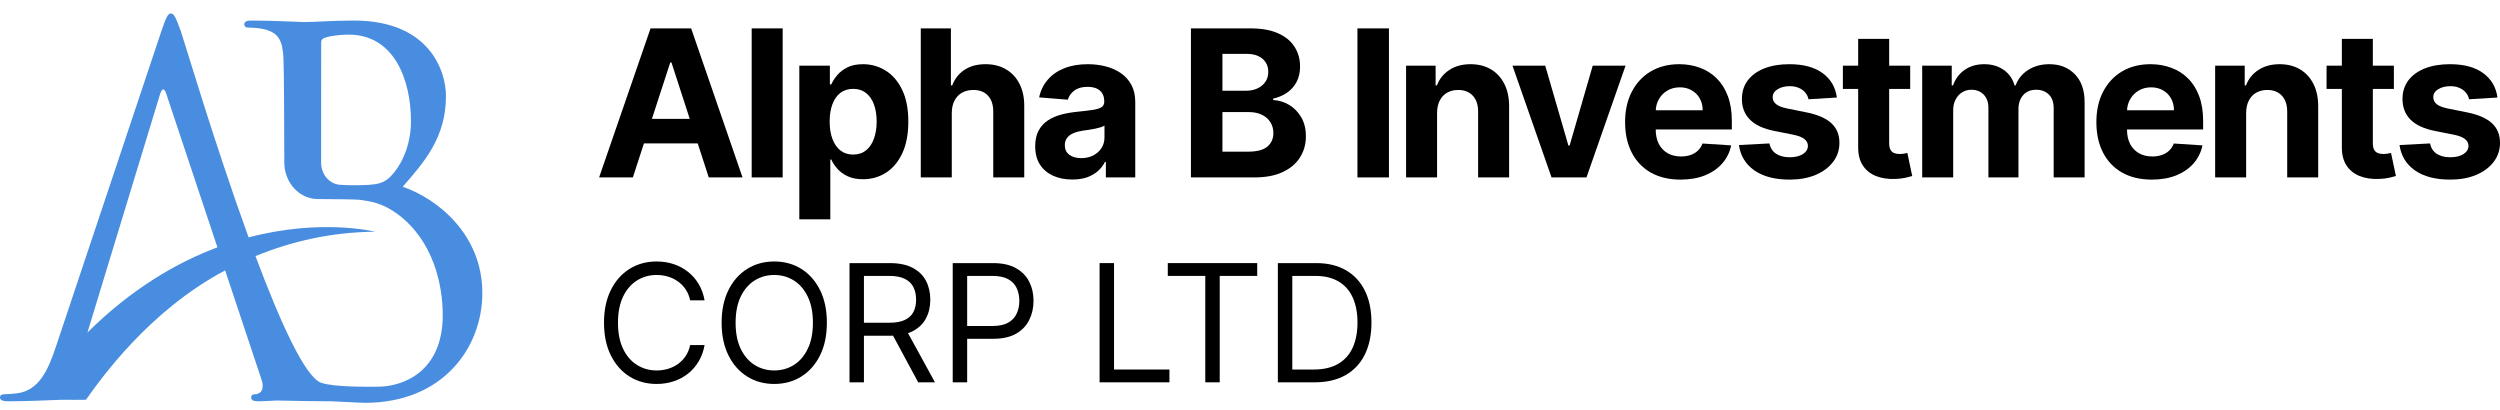 <svg width="183" height="30" viewBox="0 0 183 30" fill="none" xmlns="http://www.w3.org/2000/svg">
<path d="M29.477 13.67C31.061 11.863 32.645 10.057 32.645 7.034C32.645 5.19 31.431 1.504 25.904 1.504C24.353 1.504 23.039 1.615 22.23 1.615C22.061 1.615 19.938 1.504 18.421 1.504C18.05 1.504 17.881 1.577 17.881 1.799C17.881 1.946 18.017 2.02 18.151 2.02C18.455 2.02 19.027 2.057 19.297 2.131C20.409 2.389 20.679 2.978 20.747 4.232C20.79 4.995 20.806 9.096 20.811 11.895C20.814 13.367 21.902 14.561 23.248 14.569C24.753 14.578 26.143 14.595 26.342 14.629C27.151 14.739 27.994 14.85 29.14 15.698C31.735 17.651 32.409 20.859 32.409 23.071C32.409 27.237 29.477 28.306 27.656 28.306C27.05 28.306 24.472 28.356 23.51 28.019C22.325 27.603 20.493 23.533 18.702 18.748C21.261 17.693 24.183 16.991 27.447 16.962C27.447 16.962 23.536 15.971 18.197 17.377C15.713 10.538 13.437 2.843 13.247 2.315C12.842 1.172 12.707 0.988 12.505 0.988C12.303 0.988 12.168 1.209 11.764 2.425L4.112 25.32C3.506 27.163 2.832 28.564 1.281 28.786C1.011 28.822 0.539 28.859 0.304 28.859C0.135 28.859 0 28.933 0 29.08C0 29.302 0.203 29.375 0.641 29.375C2.225 29.375 4.079 29.265 4.449 29.265C4.799 29.265 6.282 29.275 6.292 29.262C7.395 27.715 10.903 22.749 16.48 19.793L19.145 27.79C19.347 28.38 19.145 28.712 18.943 28.786C18.886 28.801 18.836 28.823 18.796 28.854C18.748 28.857 18.701 28.859 18.657 28.859C18.455 28.859 18.387 28.97 18.387 29.08C18.387 29.302 18.556 29.375 18.926 29.375C19.281 29.375 19.769 29.339 20.261 29.317C21.814 29.359 23.355 29.371 24.268 29.374C24.274 29.375 24.28 29.375 24.286 29.375C25.263 29.412 26.342 29.486 26.713 29.486C32.476 29.486 35.308 25.394 35.308 21.449C35.308 17.135 31.971 14.518 29.477 13.67ZM28.87 12.601C28.162 13.486 27.69 13.559 25.803 13.559C25.479 13.559 25.168 13.546 24.886 13.526C24.11 13.471 23.506 12.765 23.506 11.915C23.505 9.094 23.511 3.126 23.511 3.126C23.511 2.905 23.612 2.794 23.915 2.72C24.454 2.573 25.162 2.536 25.533 2.536C28.836 2.536 30.083 5.817 30.083 8.877C30.083 10.389 29.578 11.716 28.87 12.601ZM6.4 24.34L11.696 6.96C11.865 6.407 12.033 6.407 12.202 6.96L15.916 18.104C12.924 19.225 9.632 21.139 6.4 24.34Z" fill="#488DDF"/>
<path d="M182.814 7.139L180.737 7.266C180.701 7.089 180.625 6.929 180.508 6.787C180.39 6.641 180.236 6.526 180.044 6.441C179.856 6.352 179.63 6.308 179.368 6.308C179.016 6.308 178.72 6.382 178.478 6.531C178.237 6.677 178.116 6.872 178.116 7.117C178.116 7.313 178.194 7.478 178.35 7.613C178.507 7.747 178.775 7.856 179.155 7.937L180.635 8.236C181.431 8.399 182.024 8.662 182.414 9.024C182.805 9.386 183 9.862 183 10.451C183 10.988 182.842 11.458 182.526 11.863C182.214 12.268 181.784 12.584 181.237 12.811C180.694 13.035 180.067 13.147 179.357 13.147C178.274 13.147 177.411 12.921 176.768 12.47C176.129 12.016 175.755 11.398 175.645 10.617L177.876 10.499C177.944 10.83 178.107 11.082 178.366 11.256C178.626 11.426 178.958 11.511 179.362 11.511C179.76 11.511 180.08 11.435 180.321 11.282C180.566 11.126 180.69 10.926 180.694 10.681C180.69 10.475 180.603 10.306 180.433 10.175C180.262 10.04 180 9.937 179.645 9.866L178.228 9.583C177.429 9.424 176.834 9.147 176.443 8.752C176.056 8.358 175.863 7.856 175.863 7.245C175.863 6.72 176.005 6.267 176.289 5.887C176.577 5.507 176.98 5.214 177.498 5.008C178.02 4.802 178.631 4.699 179.33 4.699C180.364 4.699 181.177 4.917 181.77 5.354C182.366 5.791 182.714 6.386 182.814 7.139Z" fill="black"/>
<path d="M175.232 4.806V6.51H170.305V4.806H175.232ZM171.423 2.845H173.692V10.473C173.692 10.682 173.724 10.846 173.788 10.963C173.852 11.076 173.941 11.156 174.054 11.203C174.172 11.249 174.307 11.272 174.459 11.272C174.566 11.272 174.672 11.263 174.779 11.245C174.885 11.224 174.967 11.208 175.024 11.197L175.381 12.886C175.267 12.921 175.107 12.962 174.901 13.008C174.695 13.058 174.445 13.088 174.15 13.099C173.603 13.12 173.124 13.047 172.712 12.88C172.304 12.713 171.986 12.454 171.759 12.103C171.532 11.751 171.42 11.307 171.423 10.771V2.845Z" fill="black"/>
<path d="M164.418 8.257V12.987H162.149V4.806H164.312V6.249H164.408C164.589 5.773 164.892 5.397 165.319 5.12C165.745 4.839 166.261 4.699 166.869 4.699C167.437 4.699 167.932 4.823 168.355 5.072C168.777 5.32 169.106 5.676 169.34 6.137C169.574 6.595 169.692 7.142 169.692 7.778V12.987H167.423V8.182C167.426 7.682 167.298 7.291 167.039 7.011C166.78 6.727 166.423 6.585 165.968 6.585C165.663 6.585 165.393 6.65 165.159 6.782C164.928 6.913 164.747 7.105 164.616 7.357C164.488 7.605 164.422 7.906 164.418 8.257Z" fill="black"/>
<path d="M157.514 13.147C156.672 13.147 155.948 12.976 155.341 12.635C154.737 12.291 154.272 11.804 153.945 11.176C153.618 10.544 153.455 9.796 153.455 8.934C153.455 8.092 153.618 7.353 153.945 6.718C154.272 6.082 154.732 5.587 155.325 5.232C155.921 4.877 156.621 4.699 157.423 4.699C157.963 4.699 158.465 4.786 158.931 4.96C159.399 5.13 159.808 5.388 160.156 5.732C160.507 6.077 160.781 6.51 160.976 7.032C161.171 7.55 161.269 8.158 161.269 8.854V9.477H154.361V8.071H159.133C159.133 7.744 159.062 7.455 158.92 7.202C158.778 6.95 158.581 6.753 158.329 6.611C158.08 6.466 157.791 6.393 157.461 6.393C157.116 6.393 156.811 6.473 156.544 6.633C156.282 6.789 156.076 7 155.927 7.266C155.777 7.529 155.701 7.822 155.697 8.145V9.482C155.697 9.887 155.772 10.237 155.921 10.531C156.074 10.826 156.289 11.053 156.566 11.213C156.843 11.373 157.171 11.453 157.551 11.453C157.803 11.453 158.034 11.417 158.243 11.346C158.453 11.275 158.632 11.169 158.781 11.027C158.931 10.885 159.044 10.711 159.122 10.505L161.221 10.643C161.114 11.148 160.896 11.588 160.566 11.964C160.239 12.337 159.817 12.628 159.298 12.838C158.783 13.044 158.188 13.147 157.514 13.147Z" fill="black"/>
<path d="M140.704 12.987V4.806H142.867V6.249H142.962C143.133 5.77 143.417 5.391 143.815 5.114C144.212 4.838 144.688 4.699 145.242 4.699C145.803 4.699 146.281 4.839 146.675 5.12C147.069 5.397 147.332 5.773 147.463 6.249H147.548C147.715 5.78 148.017 5.406 148.454 5.125C148.894 4.841 149.414 4.699 150.015 4.699C150.778 4.699 151.398 4.942 151.873 5.429C152.353 5.912 152.593 6.597 152.593 7.485V12.987H150.329V7.932C150.329 7.478 150.208 7.137 149.967 6.909C149.725 6.682 149.423 6.569 149.061 6.569C148.649 6.569 148.328 6.7 148.097 6.963C147.866 7.222 147.751 7.565 147.751 7.991V12.987H145.551V7.884C145.551 7.483 145.436 7.163 145.205 6.925C144.978 6.688 144.678 6.569 144.305 6.569C144.053 6.569 143.825 6.633 143.623 6.76C143.424 6.885 143.266 7.06 143.149 7.288C143.032 7.511 142.973 7.774 142.973 8.076V12.987H140.704Z" fill="black"/>
<path d="M139.826 4.806V6.51H134.899V4.806H139.826ZM136.018 2.845H138.287V10.473C138.287 10.682 138.319 10.846 138.383 10.963C138.447 11.076 138.536 11.156 138.649 11.203C138.766 11.249 138.901 11.272 139.054 11.272C139.161 11.272 139.267 11.263 139.374 11.245C139.48 11.224 139.562 11.208 139.619 11.197L139.975 12.886C139.862 12.921 139.702 12.962 139.496 13.008C139.29 13.058 139.04 13.088 138.745 13.099C138.198 13.12 137.719 13.047 137.307 12.88C136.899 12.713 136.581 12.454 136.354 12.103C136.126 11.751 136.014 11.307 136.018 10.771V2.845Z" fill="black"/>
<path d="M134.459 7.139L132.382 7.266C132.347 7.089 132.27 6.929 132.153 6.787C132.036 6.641 131.881 6.526 131.69 6.441C131.501 6.352 131.276 6.308 131.013 6.308C130.662 6.308 130.365 6.382 130.124 6.531C129.882 6.677 129.761 6.872 129.761 7.117C129.761 7.313 129.84 7.478 129.996 7.613C130.152 7.747 130.42 7.856 130.8 7.937L132.281 8.236C133.076 8.399 133.669 8.662 134.06 9.024C134.45 9.386 134.646 9.862 134.646 10.451C134.646 10.988 134.488 11.458 134.172 11.863C133.859 12.268 133.43 12.584 132.883 12.811C132.339 13.035 131.713 13.147 131.003 13.147C129.919 13.147 129.057 12.921 128.414 12.47C127.775 12.016 127.4 11.398 127.29 10.617L129.522 10.499C129.589 10.83 129.753 11.082 130.012 11.256C130.271 11.426 130.603 11.511 131.008 11.511C131.406 11.511 131.725 11.435 131.967 11.282C132.212 11.126 132.336 10.926 132.339 10.681C132.336 10.475 132.249 10.306 132.078 10.175C131.908 10.04 131.645 9.937 131.29 9.866L129.873 9.583C129.074 9.424 128.48 9.147 128.089 8.752C127.702 8.358 127.508 7.856 127.508 7.245C127.508 6.72 127.65 6.267 127.935 5.887C128.222 5.507 128.625 5.214 129.144 5.008C129.666 4.802 130.276 4.699 130.976 4.699C132.009 4.699 132.822 4.917 133.415 5.354C134.012 5.791 134.36 6.386 134.459 7.139Z" fill="black"/>
<path d="M123.016 13.147C122.174 13.147 121.45 12.976 120.843 12.635C120.239 12.291 119.774 11.804 119.447 11.176C119.12 10.544 118.957 9.796 118.957 8.934C118.957 8.092 119.12 7.353 119.447 6.718C119.774 6.082 120.234 5.587 120.827 5.232C121.423 4.877 122.123 4.699 122.925 4.699C123.465 4.699 123.967 4.786 124.433 4.96C124.901 5.13 125.31 5.388 125.658 5.732C126.009 6.077 126.283 6.51 126.478 7.032C126.673 7.55 126.771 8.158 126.771 8.854V9.477H119.863V8.071H124.635C124.635 7.744 124.564 7.455 124.422 7.202C124.28 6.95 124.083 6.753 123.831 6.611C123.582 6.466 123.293 6.393 122.962 6.393C122.618 6.393 122.313 6.473 122.046 6.633C121.784 6.789 121.578 7 121.428 7.266C121.279 7.529 121.203 7.822 121.199 8.145V9.482C121.199 9.887 121.274 10.237 121.423 10.531C121.576 10.826 121.791 11.053 122.068 11.213C122.345 11.373 122.673 11.453 123.053 11.453C123.305 11.453 123.536 11.417 123.745 11.346C123.955 11.275 124.134 11.169 124.283 11.027C124.433 10.885 124.546 10.711 124.624 10.505L126.723 10.643C126.616 11.148 126.398 11.588 126.068 11.964C125.741 12.337 125.318 12.628 124.8 12.838C124.285 13.044 123.69 13.147 123.016 13.147Z" fill="black"/>
<path d="M118.99 4.806L116.13 12.987H113.573L110.713 4.806H113.11L114.809 10.659H114.894L116.588 4.806H118.99Z" fill="black"/>
<path d="M105.194 8.257V12.987H102.925V4.806H105.087V6.249H105.183C105.364 5.773 105.668 5.397 106.094 5.12C106.52 4.839 107.037 4.699 107.644 4.699C108.212 4.699 108.707 4.823 109.13 5.072C109.553 5.32 109.881 5.676 110.115 6.137C110.35 6.595 110.467 7.142 110.467 7.778V12.987H108.198V8.182C108.201 7.682 108.074 7.291 107.814 7.011C107.555 6.727 107.198 6.585 106.744 6.585C106.438 6.585 106.169 6.65 105.934 6.782C105.703 6.913 105.522 7.105 105.391 7.357C105.263 7.605 105.197 7.906 105.194 8.257Z" fill="black"/>
<path d="M101.671 2.078V12.987H99.364V2.078H101.671Z" fill="black"/>
<path d="M87.176 12.987V2.078H91.543C92.346 2.078 93.015 2.197 93.551 2.435C94.088 2.673 94.491 3.003 94.76 3.426C95.03 3.845 95.165 4.328 95.165 4.875C95.165 5.301 95.08 5.676 94.91 5.999C94.739 6.318 94.505 6.581 94.207 6.787C93.912 6.989 93.575 7.133 93.195 7.218V7.325C93.61 7.343 93.999 7.46 94.361 7.676C94.727 7.893 95.023 8.197 95.251 8.587C95.478 8.974 95.591 9.436 95.591 9.972C95.591 10.551 95.448 11.068 95.16 11.522C94.876 11.973 94.455 12.33 93.898 12.593C93.34 12.855 92.653 12.987 91.836 12.987H87.176ZM89.482 11.101H91.362C92.005 11.101 92.474 10.979 92.769 10.734C93.063 10.485 93.211 10.155 93.211 9.743C93.211 9.441 93.138 9.175 92.992 8.944C92.847 8.713 92.639 8.532 92.369 8.401C92.103 8.27 91.785 8.204 91.416 8.204H89.482V11.101ZM89.482 6.643H91.192C91.508 6.643 91.788 6.588 92.033 6.478C92.282 6.364 92.477 6.205 92.619 5.999C92.765 5.793 92.838 5.546 92.838 5.258C92.838 4.864 92.697 4.546 92.417 4.305C92.14 4.063 91.746 3.943 91.234 3.943H89.482V6.643Z" fill="black"/>
<path d="M78.494 13.141C77.972 13.141 77.507 13.051 77.098 12.87C76.69 12.685 76.367 12.413 76.129 12.055C75.894 11.693 75.777 11.242 75.777 10.702C75.777 10.247 75.861 9.866 76.028 9.557C76.195 9.248 76.422 8.999 76.71 8.811C76.997 8.623 77.324 8.481 77.689 8.385C78.059 8.289 78.446 8.222 78.851 8.182C79.326 8.133 79.71 8.087 80.001 8.044C80.292 7.998 80.504 7.93 80.635 7.842C80.766 7.753 80.832 7.621 80.832 7.447V7.415C80.832 7.078 80.725 6.817 80.513 6.633C80.303 6.448 80.005 6.356 79.618 6.356C79.209 6.356 78.884 6.446 78.643 6.627C78.401 6.805 78.242 7.028 78.164 7.298L76.065 7.128C76.171 6.631 76.381 6.201 76.694 5.839C77.006 5.473 77.409 5.193 77.903 4.997C78.4 4.798 78.975 4.699 79.628 4.699C80.083 4.699 80.518 4.752 80.933 4.859C81.352 4.965 81.723 5.13 82.046 5.354C82.373 5.578 82.631 5.866 82.819 6.217C83.007 6.565 83.101 6.982 83.101 7.469V12.987H80.949V11.852H80.885C80.754 12.108 80.578 12.334 80.358 12.529C80.138 12.72 79.873 12.871 79.564 12.982C79.255 13.088 78.899 13.141 78.494 13.141ZM79.144 11.575C79.477 11.575 79.772 11.51 80.028 11.378C80.284 11.243 80.484 11.062 80.63 10.835C80.775 10.608 80.848 10.35 80.848 10.063V9.194C80.777 9.241 80.679 9.283 80.555 9.322C80.434 9.358 80.298 9.392 80.145 9.424C79.992 9.452 79.84 9.479 79.687 9.503C79.534 9.525 79.396 9.544 79.271 9.562C79.005 9.601 78.772 9.663 78.574 9.748C78.375 9.834 78.22 9.949 78.11 10.095C78 10.237 77.945 10.414 77.945 10.627C77.945 10.936 78.057 11.172 78.281 11.336C78.508 11.495 78.796 11.575 79.144 11.575Z" fill="black"/>
<path d="M69.67 8.257V12.987H67.401V2.078H69.606V6.249H69.702C69.887 5.766 70.185 5.388 70.597 5.115C71.009 4.838 71.526 4.699 72.147 4.699C72.715 4.699 73.211 4.823 73.633 5.072C74.059 5.317 74.39 5.67 74.624 6.132C74.862 6.59 74.979 7.139 74.975 7.778V12.987H72.706V8.183C72.71 7.678 72.582 7.286 72.323 7.005C72.067 6.725 71.709 6.585 71.247 6.585C70.938 6.585 70.665 6.65 70.427 6.782C70.192 6.913 70.008 7.105 69.873 7.357C69.741 7.605 69.674 7.906 69.67 8.257Z" fill="black"/>
<path d="M58.51 16.055V4.806H60.747V6.18H60.848C60.947 5.96 61.091 5.736 61.279 5.509C61.471 5.278 61.72 5.086 62.025 4.933C62.334 4.777 62.718 4.699 63.176 4.699C63.772 4.699 64.323 4.855 64.827 5.168C65.331 5.477 65.734 5.944 66.036 6.569C66.338 7.19 66.489 7.969 66.489 8.907C66.489 9.819 66.341 10.59 66.047 11.219C65.755 11.844 65.358 12.318 64.853 12.641C64.353 12.96 63.792 13.12 63.17 13.12C62.73 13.12 62.355 13.047 62.047 12.902C61.741 12.756 61.491 12.573 61.295 12.353C61.1 12.129 60.951 11.904 60.848 11.677H60.779V16.055H58.51ZM60.731 8.896C60.731 9.383 60.798 9.807 60.933 10.169C61.068 10.531 61.264 10.814 61.519 11.016C61.775 11.215 62.086 11.314 62.451 11.314C62.821 11.314 63.133 11.213 63.389 11.011C63.644 10.805 63.838 10.521 63.969 10.159C64.104 9.793 64.172 9.372 64.172 8.896C64.172 8.424 64.106 8.008 63.975 7.65C63.843 7.291 63.65 7.011 63.394 6.808C63.138 6.606 62.824 6.505 62.451 6.505C62.082 6.505 61.77 6.602 61.514 6.798C61.262 6.993 61.068 7.27 60.933 7.629C60.798 7.987 60.731 8.41 60.731 8.896Z" fill="black"/>
<path d="M57.292 2.078V12.987H55.023V2.078H57.292Z" fill="black"/>
<path d="M46.326 12.987H43.855L47.62 2.078H50.592L54.353 12.987H51.881L49.149 4.571H49.064L46.326 12.987ZM46.172 8.699H52.009V10.499H46.172V8.699Z" fill="black"/>
<path d="M96.232 27.986H93.539V19.259H96.351C97.198 19.259 97.922 19.434 98.525 19.783C99.127 20.13 99.588 20.628 99.909 21.279C100.23 21.927 100.391 22.702 100.391 23.606C100.391 24.515 100.229 25.297 99.905 25.953C99.581 26.607 99.11 27.11 98.49 27.462C97.871 27.811 97.118 27.986 96.232 27.986ZM94.596 27.049H96.164C96.885 27.049 97.483 26.909 97.958 26.631C98.432 26.353 98.786 25.956 99.019 25.442C99.252 24.928 99.368 24.316 99.368 23.606C99.368 22.901 99.253 22.295 99.023 21.786C98.793 21.275 98.449 20.883 97.992 20.61C97.534 20.334 96.965 20.197 96.283 20.197H94.596V27.049Z" fill="black"/>
<path d="M85.482 20.197V19.259H92.028V20.197H89.283V27.986H88.227V20.197H85.482Z" fill="black"/>
<path d="M80.49 27.986V19.259H81.547V27.049H85.603V27.986H80.49Z" fill="black"/>
<path d="M69.739 27.986V19.259H72.688C73.373 19.259 73.932 19.383 74.367 19.63C74.804 19.874 75.128 20.205 75.338 20.623C75.549 21.04 75.654 21.506 75.654 22.02C75.654 22.535 75.549 23.002 75.338 23.422C75.131 23.843 74.81 24.178 74.375 24.428C73.941 24.675 73.384 24.799 72.705 24.799H70.591V23.861H72.671C73.14 23.861 73.516 23.78 73.8 23.618C74.084 23.456 74.29 23.238 74.418 22.962C74.549 22.684 74.614 22.37 74.614 22.02C74.614 21.671 74.549 21.359 74.418 21.083C74.29 20.808 74.083 20.592 73.796 20.435C73.509 20.276 73.128 20.197 72.654 20.197H70.796V27.986H69.739Z" fill="black"/>
<path d="M62.184 27.986V19.259H65.132C65.814 19.259 66.374 19.376 66.811 19.609C67.249 19.839 67.573 20.155 67.783 20.559C67.993 20.962 68.098 21.421 68.098 21.935C68.098 22.449 67.993 22.905 67.783 23.303C67.573 23.701 67.25 24.013 66.815 24.241C66.381 24.465 65.825 24.577 65.149 24.577H62.763V23.623H65.115C65.581 23.623 65.956 23.555 66.24 23.418C66.527 23.282 66.734 23.089 66.862 22.839C66.993 22.586 67.058 22.285 67.058 21.935C67.058 21.586 66.993 21.28 66.862 21.019C66.732 20.758 66.523 20.556 66.236 20.414C65.949 20.269 65.57 20.197 65.098 20.197H63.24V27.986H62.184ZM66.291 24.066L68.439 27.986H67.212L65.098 24.066H66.291Z" fill="black"/>
<path d="M60.527 23.623C60.527 24.543 60.361 25.338 60.029 26.009C59.696 26.679 59.24 27.196 58.661 27.56C58.081 27.924 57.419 28.105 56.675 28.105C55.931 28.105 55.269 27.924 54.69 27.56C54.11 27.196 53.654 26.679 53.322 26.009C52.989 25.338 52.823 24.543 52.823 23.623C52.823 22.702 52.989 21.907 53.322 21.236C53.654 20.566 54.11 20.049 54.69 19.685C55.269 19.322 55.931 19.14 56.675 19.14C57.419 19.14 58.081 19.322 58.661 19.685C59.24 20.049 59.696 20.566 60.029 21.236C60.361 21.907 60.527 22.702 60.527 23.623ZM59.505 23.623C59.505 22.867 59.378 22.229 59.125 21.709C58.875 21.189 58.536 20.796 58.107 20.529C57.681 20.262 57.204 20.128 56.675 20.128C56.147 20.128 55.668 20.262 55.239 20.529C54.813 20.796 54.474 21.189 54.221 21.709C53.971 22.229 53.846 22.867 53.846 23.623C53.846 24.378 53.971 25.016 54.221 25.536C54.474 26.056 54.813 26.449 55.239 26.716C55.668 26.983 56.147 27.117 56.675 27.117C57.204 27.117 57.681 26.983 58.107 26.716C58.536 26.449 58.875 26.056 59.125 25.536C59.378 25.016 59.505 24.378 59.505 23.623Z" fill="black"/>
<path d="M51.576 21.986H50.519C50.457 21.682 50.347 21.415 50.191 21.185C50.038 20.955 49.85 20.762 49.629 20.606C49.41 20.447 49.167 20.327 48.9 20.248C48.633 20.168 48.355 20.128 48.065 20.128C47.536 20.128 47.058 20.262 46.629 20.529C46.203 20.796 45.863 21.189 45.611 21.709C45.361 22.229 45.236 22.867 45.236 23.623C45.236 24.378 45.361 25.016 45.611 25.536C45.863 26.056 46.203 26.449 46.629 26.716C47.058 26.983 47.536 27.117 48.065 27.117C48.355 27.117 48.633 27.077 48.9 26.997C49.167 26.918 49.41 26.8 49.629 26.644C49.85 26.485 50.038 26.29 50.191 26.06C50.347 25.827 50.457 25.56 50.519 25.259H51.576C51.496 25.705 51.352 26.104 51.141 26.456C50.931 26.808 50.67 27.108 50.357 27.355C50.045 27.6 49.694 27.786 49.305 27.913C48.919 28.041 48.505 28.105 48.065 28.105C47.321 28.105 46.659 27.924 46.079 27.56C45.5 27.196 45.044 26.679 44.711 26.009C44.379 25.338 44.213 24.543 44.213 23.623C44.213 22.702 44.379 21.907 44.711 21.236C45.044 20.566 45.5 20.049 46.079 19.685C46.659 19.322 47.321 19.14 48.065 19.14C48.505 19.14 48.919 19.204 49.305 19.332C49.694 19.459 50.045 19.647 50.357 19.894C50.67 20.139 50.931 20.437 51.141 20.789C51.352 21.138 51.496 21.538 51.576 21.986Z" fill="black"/>
</svg>
